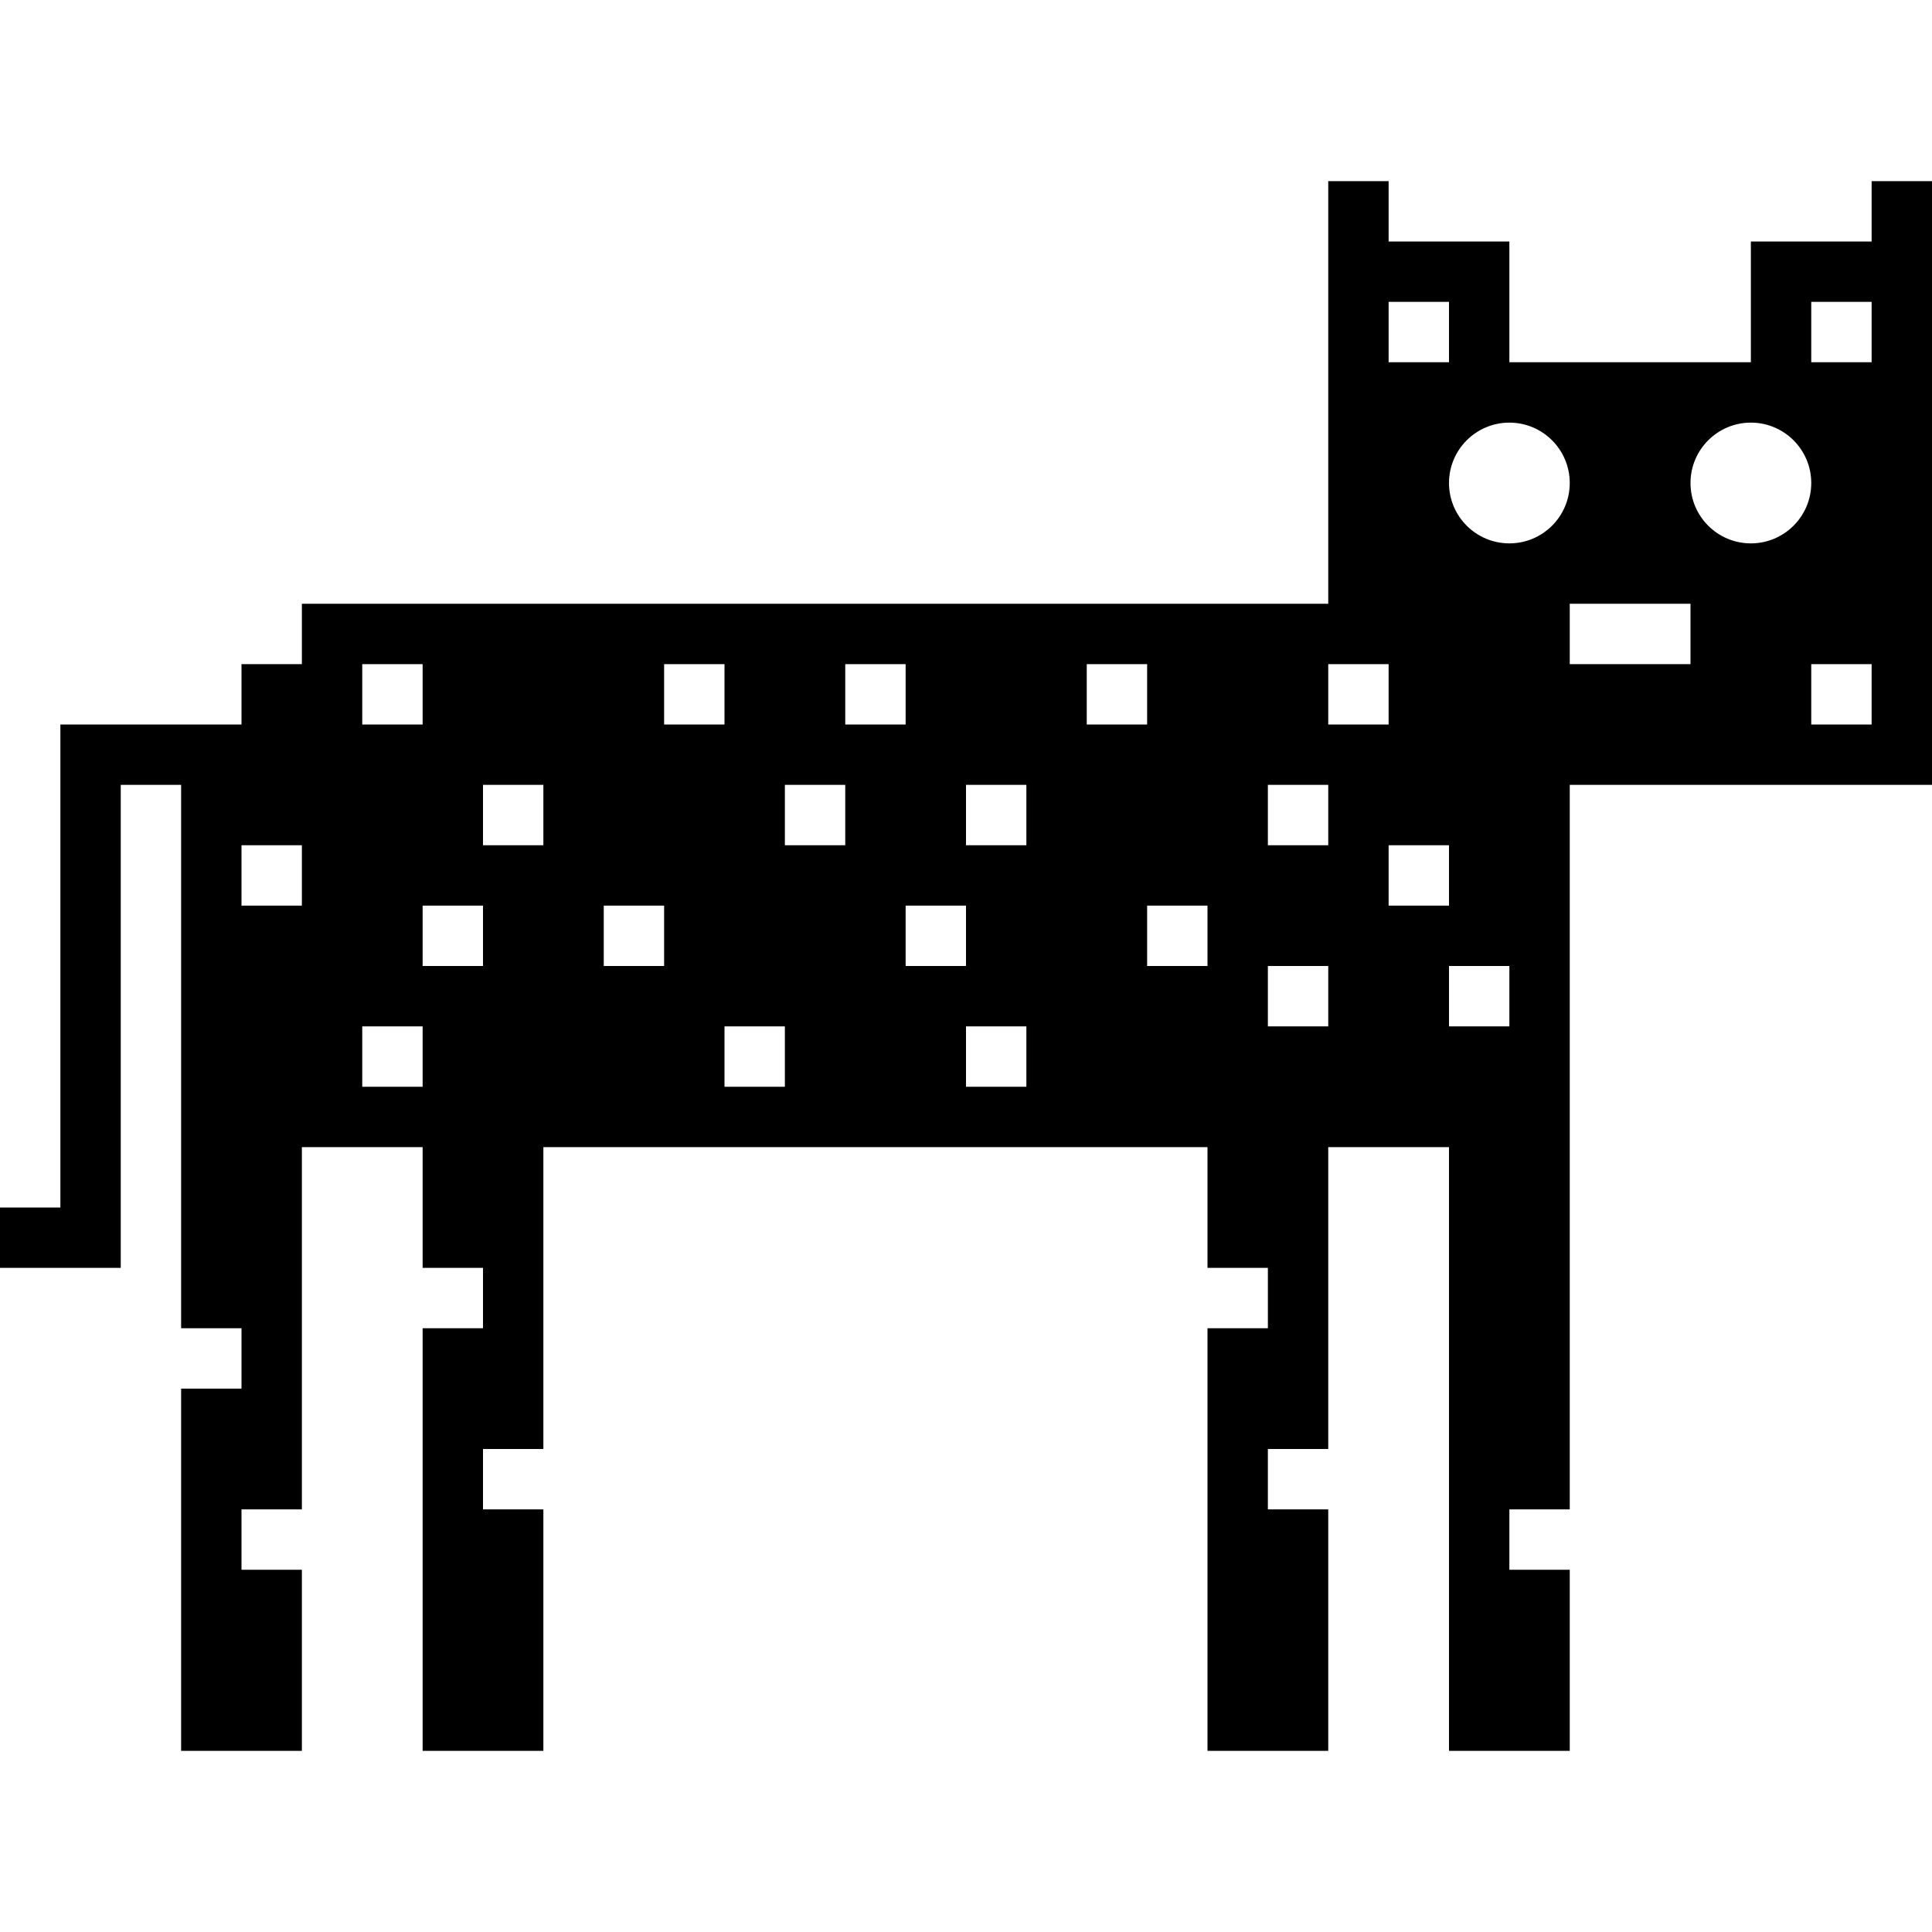 <svg width="32" height="32" viewBox="0 0 32 32" fill="none" xmlns="http://www.w3.org/2000/svg">
<path fill-rule="evenodd" clip-rule="evenodd" d="M23 3H22V10H5V11H4V12H1V20H0V21H2V13H3V22H4V23H3V29H5V26H4V25H5V19H7V21H8V22H7V29H9V25H8V24H9V19H20V21H21V22H20V29H22V25H21V24H22V19H24V29H26V26H25V25H26V13H32V3H31V4H29V6H25V4H23V3ZM26 8C26 8.552 25.552 9 25 9C24.448 9 24 8.552 24 8C24 7.448 24.448 7 25 7C25.552 7 26 7.448 26 8ZM29 9C29.552 9 30 8.552 30 8C30 7.448 29.552 7 29 7C28.448 7 28 7.448 28 8C28 8.552 28.448 9 29 9ZM9 13H8V14H9V13ZM7 15H8V16H7V15ZM11 15H10V16H11V15ZM12 17H13V18H12V17ZM16 15H15V16H16V15ZM20 15H19V16H20V15ZM21 16H22V17H21V16ZM17 17H16V18H17V17ZM6 17H7V18H6V17ZM5 14H4V15H5V14ZM11 11H12V12H11V11ZM7 11H6V12H7V11ZM13 13H14V14H13V13ZM15 11H14V12H15V11ZM18 11H19V12H18V11ZM17 13H16V14H17V13ZM21 13H22V14H21V13ZM24 14H23V15H24V14ZM22 11H23V12H22V11ZM31 11H30V12H31V11ZM24 16H25V17H24V16ZM28 10H26V11H28V10ZM23 5H24V6H23V5ZM31 5H30V6H31V5Z" fill="black"/>
</svg>

